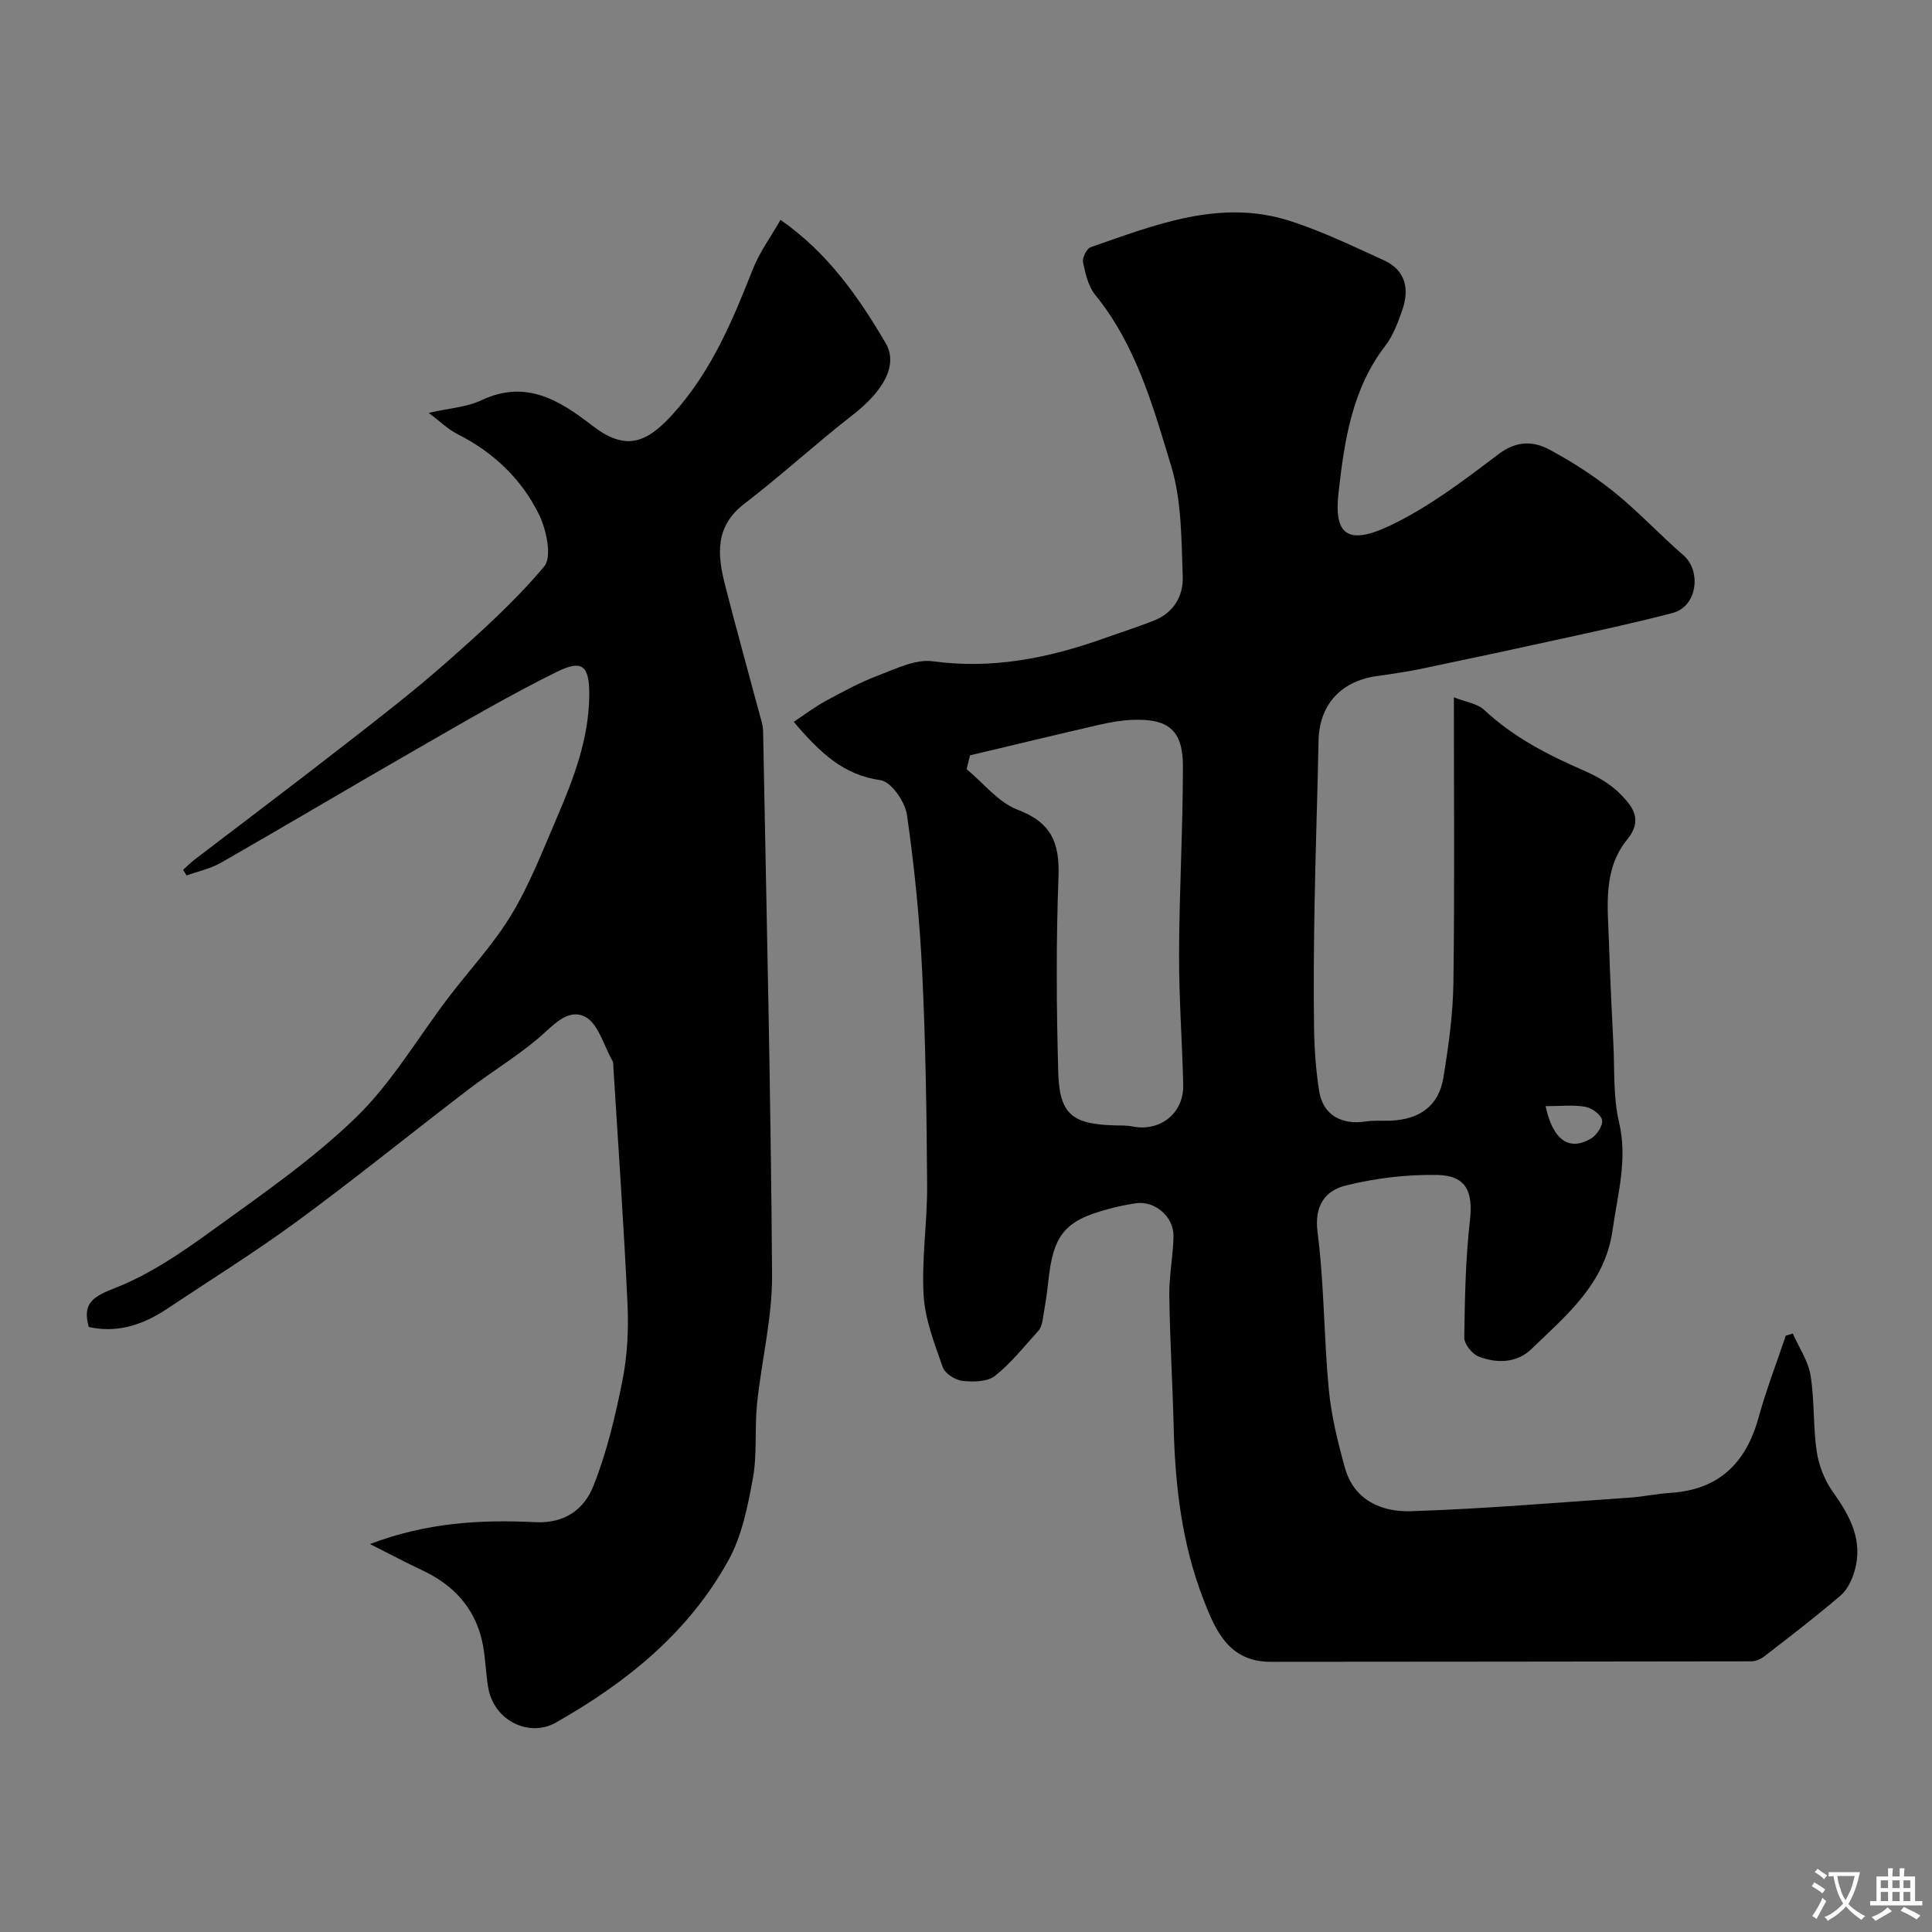<svg enable-background="new 0 0 400 400" viewBox="0 0 400 400" xmlns="http://www.w3.org/2000/svg"><rect x="0" y="0" width="400" height="400" fill="#808080" stroke="none"/><path d="m164.34 149.45c2.33-1.54 4.4-3.13 6.66-4.35 3.51-1.9 7.05-3.82 10.77-5.23 3.67-1.39 7.76-3.45 11.36-2.96 12.36 1.68 23.95-.65 35.42-4.74 3.51-1.25 7.08-2.37 10.54-3.76 3.95-1.6 5.92-5.12 5.78-8.95-.28-7.69-.19-15.71-2.38-22.94-3.75-12.36-7.26-25.04-15.73-35.46-1.45-1.79-2.05-4.43-2.53-6.78-.19-.92.76-2.82 1.6-3.11 13.42-4.64 26.88-10.1 41.41-5.38 6.6 2.15 12.92 5.2 19.26 8.09 4.53 2.06 5.35 5.94 3.83 10.31-.9 2.58-1.9 5.3-3.54 7.43-6.9 8.99-8.45 19.69-9.66 30.36-.97 8.57 1.71 11.11 10.72 6.81 8.01-3.82 15.28-9.37 22.42-14.77 3.67-2.77 7.12-2.75 10.49-.95 4.72 2.52 9.3 5.48 13.47 8.84 5.01 4.04 9.42 8.82 14.3 13.04 3.72 3.22 2.96 10.59-2.24 11.96-7.2 1.89-14.48 3.47-21.75 5.07-10.18 2.24-20.37 4.42-30.57 6.55-3.03.63-6.11 1.02-9.18 1.49-7.36 1.12-11.66 6.07-11.8 13.35-.22 11.26-.62 22.52-.82 33.78-.15 8.53-.23 17.06-.11 25.59.07 4.43.37 8.9 1.08 13.27.79 4.81 4.59 6.95 9.65 6.18 1.63-.25 3.32-.11 4.98-.16 6.13-.21 10.11-3.08 11.06-8.88 1.06-6.47 1.99-13.03 2.08-19.56.27-19.31.1-38.63.1-59.22 2.53 1 4.87 1.29 6.25 2.59 6.03 5.64 13.15 9.31 20.62 12.56 2.66 1.16 5.37 2.67 7.39 4.68 2.57 2.56 5.06 5.4 1.64 9.59-5.13 6.28-4.02 13.99-3.79 21.38.22 6.97.56 13.94.91 20.9.28 5.43-.06 11.03 1.17 16.26 1.83 7.74-.29 14.88-1.33 22.32-1.57 11.2-9.57 17.64-16.82 24.67-2.98 2.89-7.16 3.01-10.93 1.53-1.34-.53-2.98-2.58-2.96-3.92.11-8.1.27-16.23 1.17-24.26.67-5.94-.72-9.31-6.83-9.41-6.32-.11-12.81.67-18.94 2.21-4.12 1.03-6.49 4.07-5.78 9.61 1.39 10.77 1.3 21.73 2.33 32.56.52 5.47 1.86 10.92 3.34 16.24 1.87 6.76 7.63 9.19 13.66 9 15.15-.49 30.27-1.79 45.39-2.82 2.77-.19 5.51-.8 8.29-.97 10-.62 15.67-6.1 18.28-15.53 1.59-5.76 3.75-11.36 5.66-17.03.48-.15.97-.3 1.45-.44 1.27 2.88 3.18 5.65 3.67 8.65.85 5.18.51 10.55 1.28 15.75.43 2.89 1.6 5.93 3.29 8.3 3.6 5.06 6.41 10.17 4.52 16.55-.53 1.8-1.47 3.8-2.85 4.98-5.1 4.37-10.44 8.45-15.75 12.57-.74.57-1.79 1.06-2.69 1.07-33.18.07-66.36.06-99.55.1-8.73.01-11.47-6.54-13.96-12.97-4.42-11.4-5.84-23.39-6.14-35.56-.23-9.1-.79-18.2-.91-27.3-.06-4.09.81-8.2.87-12.3.06-4.06-3.89-7.37-7.77-6.81-1.93.28-3.85.7-5.73 1.2-9.1 2.44-11.42 5.33-12.45 15.2-.27 2.6-.7 5.19-1.14 7.76-.13.78-.38 1.68-.88 2.24-2.91 3.21-5.64 6.7-9.01 9.35-1.58 1.24-4.51 1.28-6.74 1.02-1.49-.17-3.6-1.53-4.06-2.84-1.69-4.86-3.67-9.87-3.96-14.91-.43-7.56.79-15.19.73-22.79-.1-14.77-.31-29.55-1.03-44.3-.52-10.82-1.6-21.65-3.15-32.37-.39-2.7-3.28-6.85-5.46-7.15-7.63-1.07-12.44-5.56-17.97-12.08zm36.49 6.94c-.23.95-.46 1.91-.7 2.86 3.5 2.89 6.59 6.9 10.61 8.42 6.98 2.64 8.67 6.9 8.41 13.86-.51 13.5-.43 27.03-.05 40.53.25 8.68 2.93 10.72 11.82 10.94 1.16.03 2.35-.02 3.47.21 5.76 1.18 10.71-2.67 10.58-8.56-.2-9.09-.9-18.18-.86-27.27.05-12.92.8-25.84.8-38.76 0-7.42-3-9.87-10.42-9.58-2.27.09-4.56.48-6.78.99-8.97 2.06-17.92 4.23-26.88 6.36zm119.17 72.63c1.51 7.1 4.93 9.38 9.44 6.68 1.17-.7 2.47-2.69 2.25-3.8-.22-1.14-2.13-2.52-3.48-2.75-2.55-.44-5.23-.13-8.21-.13z" fill="#000001"/><path d="m76.6 319.68c11.6-4.43 22.88-5.1 34.17-4.53 6.25.32 10.18-2.74 12.07-7.46 2.8-7 4.56-14.5 6.04-21.93 1.02-5.13 1.28-10.53 1.04-15.77-.76-16.3-1.91-32.59-2.92-48.88-.03-.49.03-1.07-.19-1.46-1.82-3.2-2.98-7.82-5.73-9.17-3.75-1.84-6.87 2.21-9.93 4.74-4.48 3.72-9.5 6.77-14.14 10.32-11.83 9.04-23.4 18.43-35.39 27.24-8.8 6.46-18.1 12.24-27.19 18.3-5.48 3.65-10.83 4.85-16.05 3.65-1.38-4.93.86-6.28 5.5-8.09 7.03-2.75 13.54-7.18 19.73-11.66 10.33-7.48 20.96-14.79 30.07-23.61 7.43-7.19 12.81-16.49 19.15-24.82 4.36-5.73 9.36-11.05 13.05-17.17 3.81-6.32 6.51-13.33 9.44-20.15 3.48-8.11 6.63-16.36 6.68-25.37.03-5.98-1.4-7.38-6.63-4.8-9.74 4.79-19.13 10.31-28.56 15.72-13.72 7.87-27.32 15.97-41.04 23.83-2.17 1.24-4.74 1.78-7.13 2.65-.25-.39-.49-.77-.74-1.16.8-.71 1.55-1.49 2.39-2.13 10.26-7.85 20.58-15.61 30.78-23.55 7.25-5.64 14.53-11.26 21.41-17.33 7.08-6.25 14.17-12.62 20.2-19.83 1.65-1.98.45-7.6-1.09-10.75-3.6-7.34-9.43-12.88-16.87-16.63-1.97-.99-3.62-2.64-5.96-4.4 4.18-.96 7.86-1.17 10.94-2.62 9.15-4.31 16.08-.03 22.86 5.21 6.82 5.28 11.13 3.9 16.77-2.36 7.99-8.87 12.34-19.33 16.58-30.08 1.35-3.42 3.61-6.48 5.69-10.11 9.77 6.82 16.13 15.92 21.75 25.49 2.69 4.58-.49 9.99-6.78 14.88-7.64 5.94-14.78 12.52-22.45 18.4-6.19 4.74-5.59 10.65-3.98 16.93 2.26 8.81 4.69 17.57 7.04 26.36.33 1.24.79 2.51.81 3.77.71 37.52 1.6 75.05 1.86 112.57.06 8.92-2.2 17.85-3.12 26.8-.52 5.09.06 10.34-.85 15.33-1.06 5.8-2.27 11.93-5.07 17-8.24 14.93-21.05 25.28-35.76 33.61-5.37 3.04-12.78-.25-13.98-7.3-.55-3.23-.55-6.56-1.29-9.73-1.58-6.84-5.95-11.48-12.23-14.46-3.51-1.65-6.92-3.46-10.95-5.49z" fill="#000001"/><g fill="#fafbfa"><path d="m377.9 391.2c-.2.3-.4.5-.6.8-.7-.6-1.4-1-2.2-1.5.2-.3.4-.5.5-.8.6.4 1.4.8 2.3 1.5zm-1.8 6.1c-.2-.2-.5-.4-.9-.6.4-.6.8-1.2 1.2-1.9s.7-1.3.9-1.9c.3.3.5.5.8.7-.7 1.3-1.4 2.6-2 3.7zm2.2-9c-.3.3-.5.5-.6.8-.6-.6-1.3-1.1-2-1.5.3-.3.5-.5.6-.7.6.5 1.3.9 2 1.4zm.3.2v-.9h2 4.5c-.3 1.3-.6 2.5-1 3.6s-.9 2.1-1.4 3c.4.5 1 1 1.6 1.4s1.2.8 1.9 1.1c-.3.2-.5.4-.8.8-.4-.3-1-.7-1.6-1.2s-1.2-1.1-1.6-1.6c-.5.6-1.1 1.1-1.7 1.6s-1.4.9-2.1 1.4c-.1-.3-.3-.5-.7-.8.6-.2 1.2-.5 1.9-1s1.4-1.1 2-1.8c-.5-.8-.9-1.6-1.2-2.5s-.6-2-.8-3.2c-.4.1-.7.1-1 .1zm2.5 2.7c.2 1 .7 1.7 1 2.2.3-.5.6-1.1 1-2s.6-1.9.9-3h-3.2-.4c.1.9.3 1.8.7 2.8z"/><path d="m396.5 388.5v1.5 3.6h1.5v.9c-.4 0-1 0-1.7 0h-7.9c-.5 0-.9 0-1.2 0v-.9h1.3v-3.5c0-.7 0-1.2 0-1.6h2.4c0-.8 0-1.4 0-1.7h1c0 .3-.1.8-.1 1.7h1.5c0-.8 0-1.4 0-1.7h1c0 .3-.1.9-.1 1.7zm-8.2 9.2c-.2-.3-.5-.5-.8-.8.8-.3 1.4-.6 1.9-.9s1-.7 1.4-1.1c.3.3.6.5.9.8-1.6 1-2.8 1.6-3.4 2zm2.6-6.8v-1.6h-1.5v1.6zm0 2.7v-1.9h-1.5v1.9zm2.4-2.7v-1.6h-1.5v1.6zm0 2.7v-1.9h-1.5v1.9zm.2 2 .7-.8c.4.2.9.5 1.6.8s1.3.7 1.8 1c-.3.3-.5.5-.8.8-.4-.3-1.5-1-3.3-1.8zm2-4.7v-1.6h-1.4v1.6zm0 2.7v-1.9h-1.4v1.9z"/></g></svg>